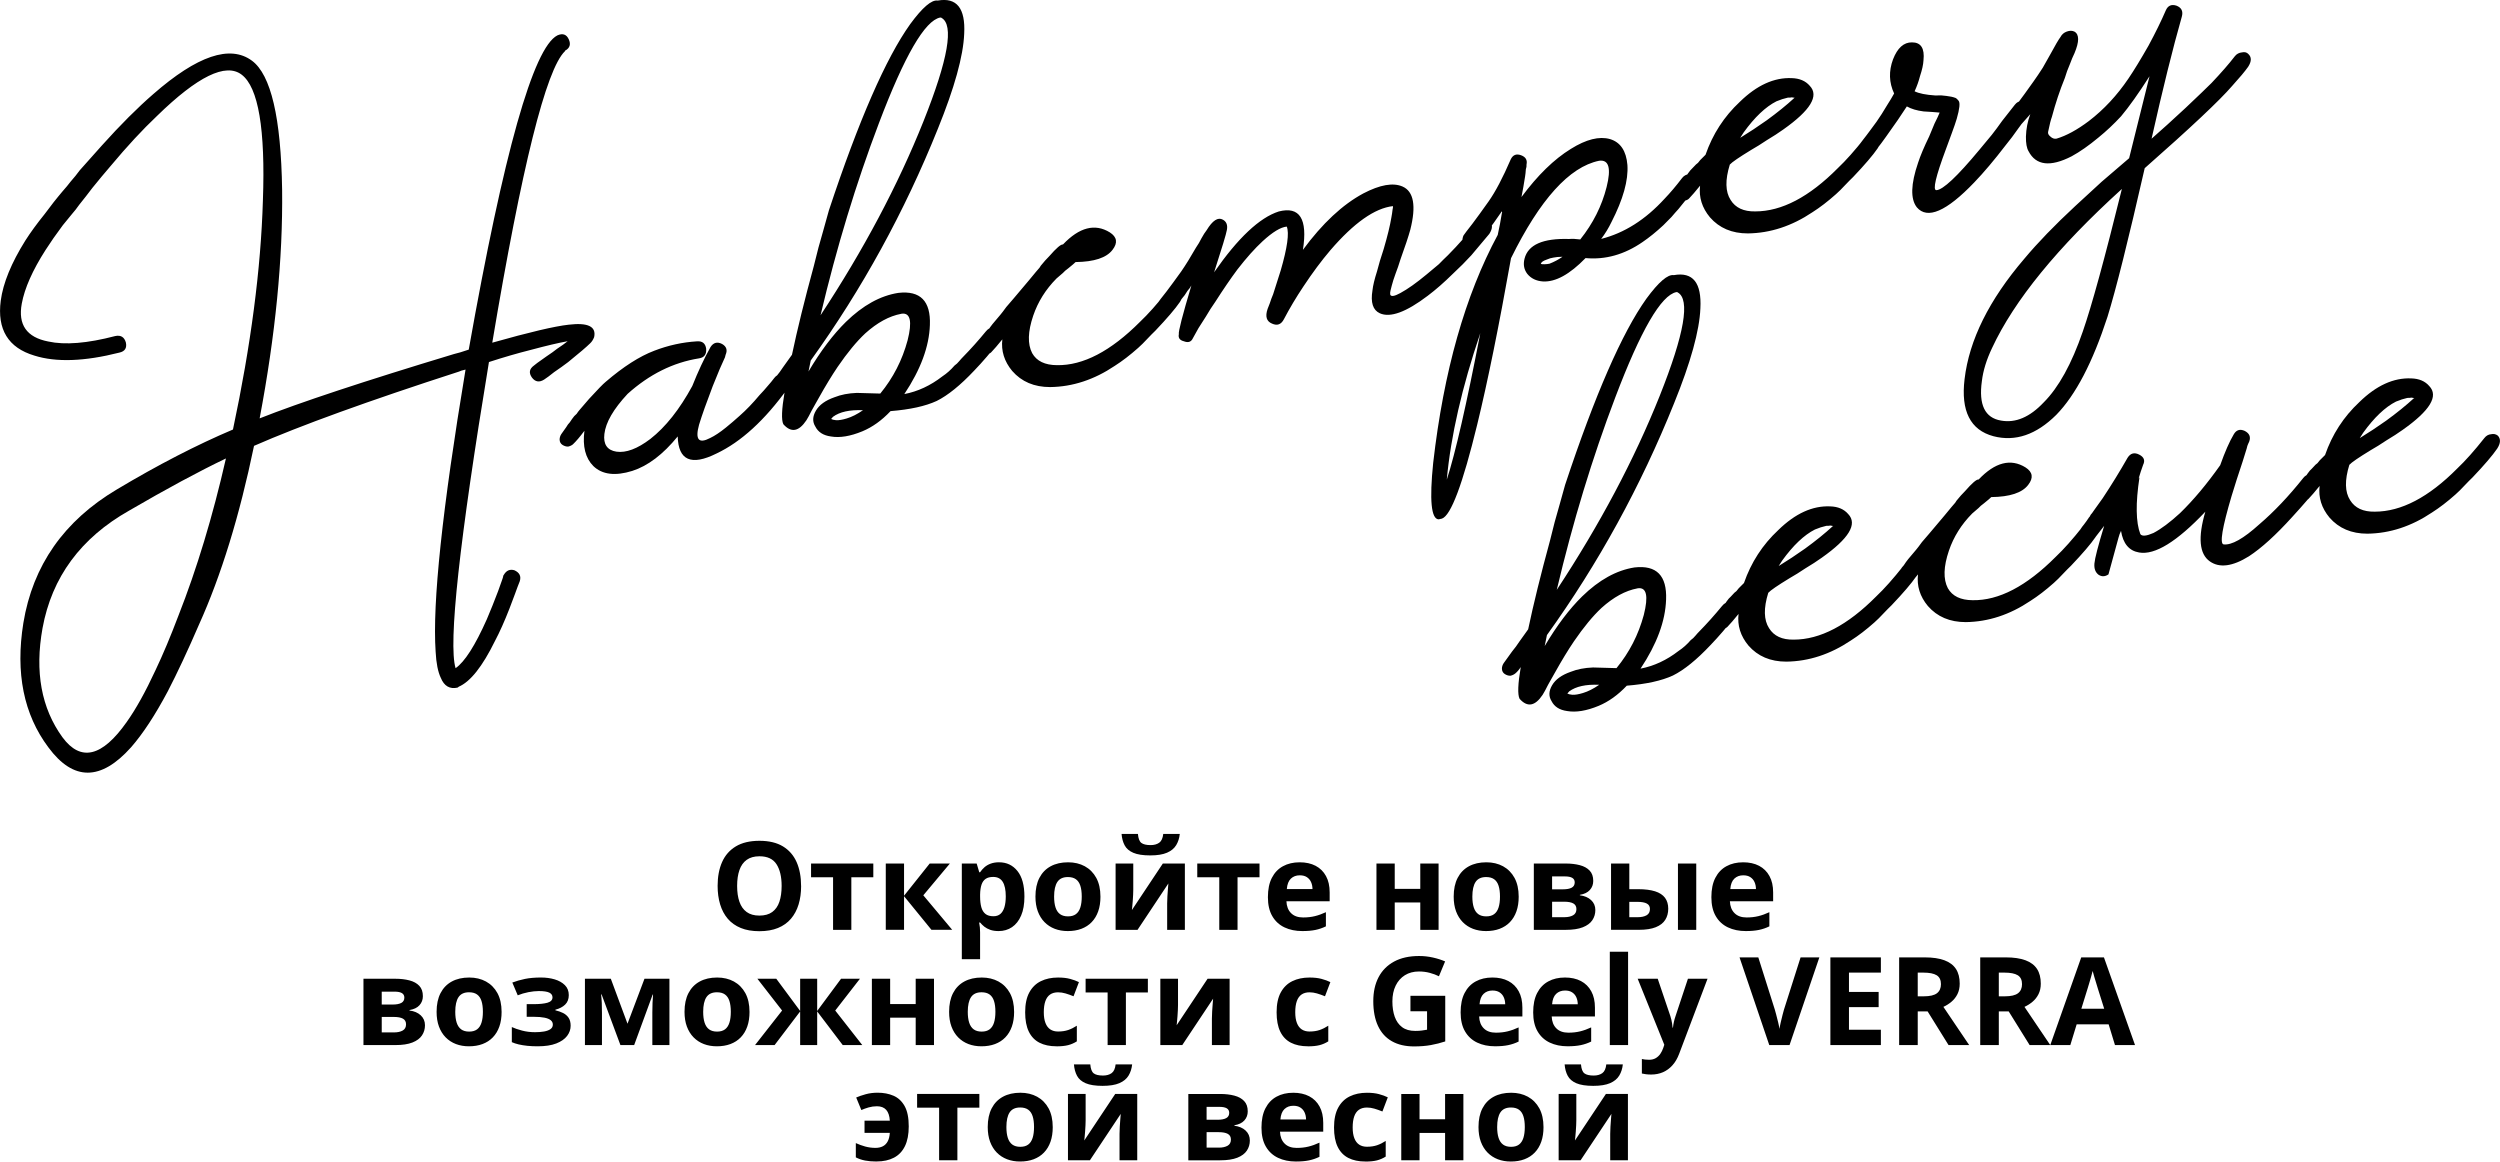 <?xml version="1.0" encoding="UTF-8"?> <svg xmlns="http://www.w3.org/2000/svg" xmlns:xlink="http://www.w3.org/1999/xlink" xml:space="preserve" width="46.661mm" height="21.679mm" version="1.1" style="shape-rendering:geometricPrecision; text-rendering:geometricPrecision; image-rendering:optimizeQuality; fill-rule:evenodd; clip-rule:evenodd" viewBox="0 0 1901.49 883.46"> <defs> <style type="text/css"> .fil0 {fill:black;fill-rule:nonzero} </style> </defs> <g id="Слой_x0020_1">  <g id="_1755369007088"> <g> <path class="fil0" d="M383.16 437.29c1.92,-3.37 4.61,-4.56 8.08,-3.55 3.94,1.79 5.29,4.59 4.06,8.41l-1.7 4.36 -1.94 5.3c-1.67,4.5 -3.06,8.21 -4.19,11.11 -3.78,9.69 -7.44,17.88 -10.99,24.57 -9.58,19.54 -18.83,31.17 -27.76,34.91 0.28,-0.06 0.03,0.14 -0.75,0.61 -5.91,1.3 -10.15,-1.17 -12.7,-7.4 -2.18,-4.54 -3.5,-11.19 -3.95,-19.95 -2.52,-36.95 5.06,-108.47 22.76,-214.56 -2.53,0.56 -4.2,1.07 -4.98,1.54 -68.65,22.21 -120.63,41.03 -155.91,56.48 -11.02,53.23 -24.97,98.54 -41.84,135.92 -8.61,19.91 -16.54,36.87 -23.8,50.87 -9.61,18.06 -18.9,32.22 -27.86,42.46 -22.98,25.73 -43.94,25.77 -62.89,0.11 -18.81,-25.09 -25.17,-56.63 -19.06,-94.6 7.19,-43.82 30.89,-77.69 71.11,-101.6 31.32,-18.71 60.76,-33.9 88.32,-45.58 13.64,-64.14 21.23,-122.22 22.77,-174.25 1.95,-54.19 -3.45,-86.07 -16.19,-95.68 -12.06,-9.16 -33.53,1.33 -64.4,31.46 -11,10.4 -22.69,23.01 -35.08,37.85 -4.71,5.47 -9.38,11.08 -14.02,16.83 -3.2,4.25 -6.54,8.53 -10.02,12.84l-2.73 3.7 -3.15 3.79c-2.32,2.88 -4.53,5.58 -6.63,8.11 -5.02,6.72 -9.4,13 -13.13,18.84 -9.89,15.46 -15.91,29.05 -18.06,40.75 -2.97,16.01 3.72,25.61 20.08,28.8 12.73,2.81 29.7,1.43 50.93,-4.12 4.23,-0.93 6.94,0.68 8.16,4.85 0.93,4.22 -0.72,6.8 -4.94,7.73 -26.57,6.74 -48.12,7.49 -64.63,2.27 -19.92,-5.95 -28.45,-19.88 -25.59,-41.77 1.78,-13.39 8.02,-28.64 18.73,-45.77 3.95,-6.19 8.83,-12.87 14.63,-20.06 2.04,-2.81 4.33,-5.82 6.87,-9.04l3.48 -4.32 3.15 -3.79c2.6,-2.93 4.7,-5.46 6.3,-7.59 2.6,-2.94 4.92,-5.81 6.96,-8.62 5.93,-6.62 11.49,-12.87 16.7,-18.74 14.23,-15.84 27.31,-28.9 39.21,-39.21 33.44,-29.22 58.45,-37.68 75.04,-25.38 14.46,10.69 22.11,43.42 22.95,98.17 0.62,52.43 -5.08,110.39 -17.1,173.88 30.15,-11.96 79.43,-28.27 147.83,-48.94 2.53,-0.56 6.28,-1.67 11.22,-3.36 26.64,-149.99 49.12,-229.67 67.43,-239.02 4.04,-1.78 6.92,-0.79 8.63,2.97 1.71,3.76 0.86,6.6 -2.55,8.53 -0.28,0.06 -0.39,0.23 -0.33,0.52 -14.39,13.8 -32.82,87.71 -55.29,221.73 28.08,-7.95 47.45,-12.52 58.12,-13.69 14.67,-1.75 21.13,1.4 19.36,9.47 -0.76,1.94 -1.74,3.48 -2.97,4.64 -2.67,2.66 -8.26,7.43 -16.78,14.33 -3.29,2.5 -6.86,5.06 -10.72,7.67 -3,2.44 -5.54,4.32 -7.61,5.66 -3.63,2.28 -6.7,1.77 -9.2,-1.52 -2.56,-3.57 -2.05,-6.63 1.52,-9.19 0.22,-0.34 3.4,-2.67 9.54,-6.97 3.35,-2.22 6.03,-4.13 8.04,-5.76 3.35,-2.21 6.03,-4.13 8.04,-5.76 -6.83,1.21 -16.23,3.43 -28.22,6.65 -9.8,2.46 -20.35,5.52 -31.65,9.19 -22.54,136.4 -31,214.01 -25.38,232.86 6.92,-4.77 14.83,-17.14 23.73,-37.12 2.92,-6.85 5.79,-13.98 8.58,-21.39 0.91,-2.56 1.83,-5.13 2.74,-7.69 0.75,-1.94 1.18,-3.37 1.28,-4.27l0.33 -0.52zm-247.47 31.01c14.02,-35.58 26.07,-75.44 36.14,-119.6 -20.58,9.85 -45.13,23.08 -73.67,39.7 -36.77,20.8 -58.71,50.58 -65.83,89.37 -5.98,33.21 -0.91,60.89 15.18,83.04 13.89,18.8 30.16,14.92 48.83,-11.63 6.99,-9.81 14.29,-22.94 21.9,-39.38 5.66,-11.87 11.47,-25.71 17.45,-41.5zm463.5 -182.68c2.59,2.38 2.57,5.64 -0.07,9.76 -17.41,24.21 -35.48,40.74 -54.21,49.59 -19.17,9.54 -28.98,5.2 -29.45,-13.01 -11.16,13.68 -22.68,22.42 -34.54,26.21 -12.99,4.05 -22.87,2.82 -29.61,-3.66 -6.06,-6.05 -8.32,-15 -6.8,-26.86 -3.42,4.59 -6.35,8.04 -8.79,10.35 -1,0.81 -2.21,1.37 -3.62,1.68 -1.47,0.03 -2.89,-0.4 -4.27,-1.28 -1.37,-0.88 -2.11,-2.19 -2.2,-3.94 -0.02,-1.47 0.4,-2.9 1.28,-4.27 0.66,-1.03 1.9,-2.78 3.72,-5.25l1.32 -2.06 1.41 -1.64c1.1,-1.72 2.23,-3.29 3.39,-4.73 0.5,-0.41 1.11,-0.98 1.83,-1.74 0.66,-1.03 1.46,-2.09 2.4,-3.18 2.61,-2.94 4.96,-5.67 7.06,-8.2 6.43,-7.02 10.64,-11.35 12.65,-12.98 13.42,-11.52 25.71,-19.39 36.88,-23.63 10.62,-4.1 21.46,-6.49 32.54,-7.16 4.07,-0.31 6.39,1.54 6.98,5.55 0.37,4.35 -1.45,6.82 -5.45,7.4 -19.69,3.15 -37.79,12.16 -54.31,27.02 -10.75,11.53 -16.63,21.68 -17.65,30.47 -0.93,7.88 2.13,12.38 9.17,13.48 7.32,1.05 15.92,-2.18 25.78,-9.67 11.59,-9.05 22.23,-22.47 31.9,-40.25 4.37,-11 8.99,-20.88 13.86,-29.63 2.2,-3.44 5.13,-4.23 8.78,-2.38 3.38,1.92 4.28,4.67 2.71,8.26l-0.24 0.94 -0.24 0.94c-2.23,4.63 -5.34,11.96 -9.33,21.99 -4.69,12.25 -8.15,22.02 -10.38,29.31 -3.12,11.32 -0.31,14.69 8.43,10.11 3.47,-1.65 7.47,-4.3 11.98,-7.95 3.51,-2.84 6.99,-5.83 10.44,-8.94 4.95,-4.34 10,-9.58 15.14,-15.74 2.16,-2.25 4.3,-4.63 6.4,-7.16 1.66,-1.85 3.29,-3.83 4.89,-5.95 1.38,-1.78 3.08,-2.74 5.12,-2.9 1.97,-0.43 3.68,-0.07 5.11,1.09zm150.75 -33.64c1.38,-1.78 3.08,-2.75 5.12,-2.9 1.98,-0.43 3.54,-0.04 4.69,1.18 2.6,2.38 2.58,5.64 -0.07,9.76 -5.96,7.81 -12.18,15.09 -18.67,21.83 -10.53,11.18 -20.06,18.89 -28.58,23.13 -8.58,3.96 -20.27,6.53 -35.07,7.72 -6.71,7.09 -13.85,12.2 -21.43,15.35 -9.2,3.8 -17.18,5.11 -23.94,3.94 -5.79,-0.79 -9.74,-3.32 -11.86,-7.58 -2.28,-3.63 -2.13,-7.65 0.44,-12.06 2.57,-4.41 7.29,-7.81 14.14,-10.2 4.89,-1.96 10.55,-3.06 16.99,-3.3l8.92 0.25 8.92 0.25c9.79,-11.9 16.71,-25.39 20.77,-40.46 3.63,-14.38 2.14,-21.15 -4.47,-20.28l-0.42 0.09c-9.08,1.7 -18.17,6.66 -27.3,14.87 -6.61,6.19 -13.6,14.66 -20.98,25.44 -4.45,6.59 -9.23,14.44 -14.31,23.53l-2.87 5.07 -2.54 4.54c-1.64,3.32 -3,5.83 -4.1,7.55 -5.77,8.65 -11.61,9.65 -17.51,2.97 -1.59,-3.2 -1.29,-11.24 0.89,-24.12 -1.32,2.07 -2.73,3.7 -4.23,4.92 -1.01,0.81 -2.21,1.37 -3.62,1.68 -1.47,0.03 -2.89,-0.4 -4.26,-1.28 -1.38,-0.88 -2.11,-2.19 -2.2,-3.94 -0.03,-1.47 0.4,-2.9 1.28,-4.27 0.66,-1.03 2.81,-4.01 6.45,-8.95 2.1,-2.53 3.92,-5 5.46,-7.4 2.26,-3.16 4.52,-6.31 6.78,-9.47 4.04,-19.21 9.58,-41.69 16.61,-67.46 2.3,-9.66 4.73,-18.76 7.28,-27.29 1.95,-7.23 3.36,-12.26 4.21,-15.11 22.72,-68.5 43.34,-115.72 61.85,-141.65 9.32,-12.69 16.28,-18.64 20.87,-17.89 14.49,-2.6 21.22,5.82 20.18,25.24 -0.69,16.99 -7.36,41.04 -19.99,72.18 -25.37,63.18 -57.61,121.96 -96.74,176.36l-1.7 8.35c9.26,-15.63 18.75,-28.2 28.46,-37.73 12.89,-12.58 26.18,-19.94 39.89,-22.07 16.71,-1.91 24.7,6.23 23.98,24.41 -0.53,16.36 -7.01,33.88 -19.44,52.56 10.2,-1.95 19.85,-6.43 28.93,-13.46 3.35,-2.22 6.44,-4.96 9.26,-8.24 1.28,-0.87 2.5,-2.03 3.66,-3.46l1.41 -1.64 1.08 -1.13c6.27,-6.4 12.19,-13.02 17.78,-19.86zm-34.83 -238.65c-11.61,2.26 -27.14,29.01 -46.57,80.25 -17.39,45.77 -32.21,94.51 -44.45,146.23 32.76,-49.74 58.86,-98.91 78.28,-147.49 18.84,-47.27 23.39,-73.52 13.67,-78.76 0.28,-0.07 -0.03,-0.14 -0.94,-0.24zm-71.08 304.94c3.88,-1.15 8,-3.24 12.36,-6.26 -10.14,-0.43 -17.74,1.25 -22.82,5.02l-1.41 1.64 1.45 0.56c0.63,0.16 1.39,0.29 2.3,0.38 2.1,0.13 4.8,-0.32 8.12,-1.34zm253.89 -98.43c2.31,2.45 2.15,5.73 -0.49,9.86 -3.57,5.22 -9.8,12.49 -18.67,21.83l-2.91 2.86 -3.24 3.37c-2.38,2.59 -4.69,4.87 -6.91,6.84 -6.17,5.49 -12.11,10.05 -17.81,13.67 -15.7,10.55 -32.08,15.93 -49.17,16.14 -12.11,0.01 -21.72,-4.08 -28.84,-12.25 -6.02,-7.24 -8.53,-15.26 -7.51,-24.04 -3.48,4.31 -6.31,7.59 -8.47,9.84 -0.72,0.75 -1.92,1.31 -3.61,1.68 -1.47,0.03 -2.9,-0.4 -4.27,-1.28 -1.09,-0.94 -1.68,-2.29 -1.77,-4.03 -0.09,-1.76 0.19,-3.15 0.85,-4.18 0.66,-1.03 1.89,-2.78 3.72,-5.25l1.31 -2.06 1.41 -1.64c1.1,-1.72 2.23,-3.29 3.39,-4.73 0.72,-0.75 2.71,-3.11 5.97,-7.08 0.94,-1.09 2.43,-3.04 4.47,-5.86l5.64 -6.56c9.85,-11.62 15.46,-18.31 16.84,-20.09 0.22,-0.35 0.69,-0.89 1.41,-1.64l1.41 -1.64 0.99 -1.55c2.32,-2.87 4.45,-5.26 6.39,-7.17 5.42,-6.21 8.9,-9.19 10.44,-8.94 12.47,-13.09 24.35,-16.15 35.64,-9.18 5.5,3.52 6.18,7.95 2.04,13.28 -4.58,6.03 -13.94,9.12 -28.08,9.29 -0.72,0.75 -2.58,2.34 -5.59,4.77 -1.79,1.28 -3.15,2.47 -4.09,3.56 -1.72,1.56 -3.34,2.95 -4.84,4.16 -8.22,8.31 -14.11,17.73 -17.7,28.26 -4.12,12.13 -4.39,21.64 -0.81,28.53 3.4,6.04 9.68,9.09 18.85,9.14 19.86,0.35 40.92,-10.63 63.18,-32.96 6.11,-5.77 12.98,-13.49 20.6,-23.14 1.38,-1.78 3.09,-2.75 5.12,-2.9 1.97,-0.44 3.68,-0.07 5.11,1.08zm234.93 -51.73c2.6,2.38 2.58,5.64 -0.06,9.76l-13.69 16.3c-4.04,4.44 -8.77,9.17 -14.16,14.19 -6.55,6.46 -12.87,11.99 -18.95,16.57 -16.44,12.49 -28.61,16.94 -36.49,13.35 -5.25,-2.39 -7.12,-8.18 -5.6,-17.38 0.38,-3.63 1.54,-8.46 3.46,-14.5l2.22 -8.02 2.88 -9.05c2.87,-9.78 4.8,-17.74 5.82,-23.88 0.41,-2.16 0.71,-4.14 0.9,-5.96 0.31,-1.25 0.41,-2.16 0.29,-2.72 -13.83,1.57 -29.68,12.74 -47.56,33.51 -6.81,8 -13.64,17.18 -20.51,27.56 -5.55,8.31 -10.51,16.64 -14.88,24.98 -2.07,4 -5.07,5.11 -9.01,3.32 -4.23,-1.73 -5.34,-5.47 -3.36,-11.22l0.57 -1.46 1.13 -2.91c0.69,-2.22 1.53,-4.47 2.5,-6.75 2.07,-6.65 4,-12.69 5.76,-18.11 5.04,-17.35 6.58,-28.47 4.61,-33.35 -4.63,0.42 -10.75,4.14 -18.37,11.13 -5.89,5.43 -12.29,12.6 -19.19,21.5 -5.24,7.06 -10.82,15.23 -16.75,24.51 -2.48,3.5 -4.89,7.28 -7.25,11.34 -1.76,2.75 -3.62,5.67 -5.6,8.77l-4.76 8.58c-1.32,2.07 -3.43,2.53 -6.34,1.4 -3.13,-0.79 -4.41,-2.58 -3.84,-5.36 -0.44,-1.97 2.75,-14.34 9.55,-37.1l-1.32 2.07 -1.74 2.15c-1.1,1.72 -1.76,2.75 -1.98,3.09 -5.09,6.44 -8.81,10.95 -11.2,13.55 -2.45,2.31 -5.21,2.47 -8.31,0.5 -1.1,-0.94 -1.69,-2.29 -1.78,-4.04 -0.02,-1.47 0.26,-2.86 0.86,-4.18 0.66,-1.03 2.84,-3.88 6.54,-8.53 1.83,-2.47 3.53,-4.76 5.13,-6.89 2.04,-2.81 4.08,-5.62 6.12,-8.44 3.36,-4.87 7.06,-10.86 11.11,-17.95l2.31 -3.61 1.88 -3.51c1.48,-2.69 2.8,-4.75 3.95,-6.19 4.56,-7.5 8.69,-10.18 12.41,-8.04 2.69,1.47 3.7,4.06 3.03,7.75 -0.51,3.06 -3.75,13.82 -9.73,32.27 18.16,-26.15 34.56,-41.57 49.18,-46.27 15.93,-4.1 22.06,5.63 18.38,29.18 14.78,-20.09 30.09,-34.39 45.93,-42.9 12.71,-6.64 22.67,-8.39 29.86,-5.24 8.5,3.74 10.46,14.68 5.89,32.81 -1.48,5.35 -3.97,12.83 -7.45,22.47l-1.85 5.72 -1.93 5.3c-1.29,3.53 -2.25,6.55 -2.88,9.05l-0.95 3.76c-0.32,1.25 -0.38,2.29 -0.2,3.14 0.66,1.63 3.22,1.21 7.7,-1.25 5.55,-3 12.19,-7.71 19.93,-14.14 3.01,-2.44 6.12,-5.04 9.36,-7.82 2.16,-2.25 4.47,-4.52 6.91,-6.83 8.21,-8.31 15.3,-16.37 21.26,-24.18 1.38,-1.78 3.23,-2.78 5.55,-2.99 1.97,-0.43 3.53,-0.04 4.69,1.18zm156.77 -34.52c2.59,2.38 2.57,5.64 -0.07,9.76l-2.83 3.28 -3.15 3.79c-2.54,3.22 -4.87,6.1 -6.96,8.62l-2.49 2.76 -2.82 3.28 -6.16 6.23c-5.39,5.02 -10.66,9.28 -15.79,12.78 -13.85,9.55 -28.31,13.61 -43.39,12.21 -12.04,12.39 -22.84,18.32 -32.41,17.77 -5.1,-0.35 -9.07,-2.29 -11.91,-5.79 -2.49,-3.29 -3.19,-7.12 -2.09,-11.5 2.68,-10.64 13.98,-15.63 33.91,-15 2.31,-0.21 5.15,-0.1 8.49,0.35 9.72,-12.18 16.4,-25.47 20.03,-39.85 3.63,-14.39 1.71,-21.06 -5.73,-20 -22.6,4.68 -44.92,29.38 -66.97,74.11 -9.24,51.95 -17.81,94.15 -25.73,126.61 -11.01,45.25 -19.94,69.07 -26.8,71.46l-2.53 0.56c-5.66,-0.23 -7.04,-14.54 -4.14,-42.95 7.99,-69.69 24.36,-127.49 49.1,-173.4l1.71 -8.35 1.37 -7.84 0.24 -0.93 -0.19 -0.85c-4.45,6.59 -8.53,12.22 -12.23,16.87 -2.54,3.22 -5.11,6.3 -7.71,9.23 -1,0.81 -2.21,1.37 -3.61,1.68 -1.75,0.09 -3.32,-0.3 -4.69,-1.18 -1.1,-0.94 -1.69,-2.29 -1.78,-4.03 -0.02,-1.47 0.26,-2.86 0.86,-4.18 0.66,-1.03 2.95,-4.05 6.87,-9.05 1.82,-2.47 3.64,-4.93 5.46,-7.4 2.26,-3.15 4.52,-6.31 6.78,-9.47 5.18,-7.34 10.8,-18.03 16.86,-32.07 1.63,-3.31 4.22,-4.32 7.75,-3.04 3.54,1.29 4.94,3.64 4.21,7.05l-0.05 1.78 -0.47 1.88c-0.13,2.09 -0.32,3.91 -0.58,5.44 -0.85,5.51 -1.77,10.73 -2.75,15.66 12.3,-16.59 24.82,-28.79 37.56,-36.62 11.69,-7.3 21.62,-9.78 29.82,-7.45 7.91,2.39 12.31,8.96 13.2,19.69 0.79,11.64 -3.26,26.12 -12.14,43.43 -2.23,4.63 -4.84,8.89 -7.82,12.8 17.62,-4.47 33.69,-14.65 48.21,-30.55 4.33,-4.5 8.78,-9.76 13.36,-15.79 1.38,-1.78 3.23,-2.78 5.55,-2.99 1.97,-0.43 3.53,-0.04 4.69,1.18zm-189.2 231.27c6.52,-20.04 15.02,-57.21 25.51,-111.5 -13.97,41.18 -22.47,78.34 -25.51,111.5zm78.13 -164.29c3.54,-1.37 6.84,-3.13 9.91,-5.28 -2.94,0.05 -5.26,0.26 -6.95,0.64l-2.53 0.56 -2.86 1.08c-2.47,0.84 -3.87,1.88 -4.18,3.13 0.34,0.22 1.25,0.32 2.72,0.29 1.47,-0.03 2.77,-0.17 3.9,-0.42zm250.08 -97.59c2.31,2.45 2.15,5.73 -0.49,9.85 -3.57,5.22 -9.8,12.5 -18.67,21.83l-2.91 2.86 -3.25 3.37c-2.38,2.59 -4.69,4.87 -6.91,6.84 -6.17,5.49 -12.11,10.05 -17.81,13.67 -15.69,10.54 -32.08,15.92 -49.16,16.14 -12.11,0.01 -21.72,-4.08 -28.84,-12.25 -6.02,-7.24 -8.53,-15.26 -7.51,-24.04 -3.48,4.31 -6.31,7.59 -8.47,9.84 -0.72,0.75 -1.92,1.31 -3.61,1.68 -1.47,0.03 -2.89,-0.4 -4.27,-1.28 -1.09,-0.94 -1.68,-2.29 -1.77,-4.04 -0.09,-1.75 0.19,-3.15 0.86,-4.18 0.66,-1.03 1.89,-2.78 3.72,-5.25l1.32 -2.06 1.41 -1.64c1.1,-1.72 2.23,-3.3 3.39,-4.73 0.5,-0.41 1.94,-1.91 4.33,-4.5l1.5 -1.22 1.74 -2.16 4 -3.98c5.42,-15.66 14.12,-29.1 26.13,-40.31 12.88,-12.58 26.04,-18.58 39.46,-17.99 5.94,0.17 10.51,2.12 13.69,5.84 7.27,7.56 0.56,18.64 -20.15,33.24 -3.57,2.56 -7.71,5.24 -12.41,8.05l-6.2 4.02 -5.88 3.51c-9.11,5.55 -14.5,9.25 -16.17,11.09 -3.62,11.73 -3.41,20.69 0.61,26.9 3.68,5.98 9.93,8.89 18.75,8.72 20.08,0.01 41,-10.95 62.76,-32.87 6.12,-5.77 12.98,-13.49 20.6,-23.14 1.38,-1.78 3.08,-2.75 5.12,-2.9 1.97,-0.43 3.67,-0.07 5.11,1.09zm-63.44 -28.56l-2.3 -0.38c-0.84,0.19 -1.86,0.26 -3.05,0.22 -2.82,0.62 -5.71,1.56 -8.68,2.8 -8.24,4.18 -16.54,12.06 -24.92,23.65l-2.64 4.12c6.76,-4.15 13.47,-8.58 20.11,-13.28 8.15,-5.93 15.17,-11.61 21.06,-17.04l0.42 -0.09zm177.52 3.44c2.66,2.67 2.49,5.95 -0.49,9.86l-1.31 2.06 -1.74 2.16c-1.32,2.06 -2.67,3.99 -4.05,5.76 -3.14,4.53 -6.34,8.78 -9.6,12.75 -8.72,11.37 -16.68,20.8 -23.9,28.3 -21.13,22.08 -35.69,28.38 -43.68,18.92 -4.93,-6.3 -4.61,-17.59 0.96,-33.88 1.76,-5.41 4.58,-12.08 8.44,-20.02l4.05 -9.75c1.85,-3.66 3.15,-6.45 3.91,-8.39l-5.87 -0.48 -6.28 -0.39c-5.16,-0.64 -9.43,-1.91 -12.8,-3.82 -3.96,6.19 -9.21,13.84 -15.77,22.96 -5.18,7.35 -9.82,13.09 -13.92,17.25 -1,0.81 -2.21,1.37 -3.61,1.68 -1.47,0.03 -2.9,-0.4 -4.27,-1.28 -1.37,-0.88 -2.11,-2.19 -2.2,-3.94 -0.03,-1.47 0.4,-2.9 1.28,-4.27 0.88,-1.37 2.7,-3.85 5.46,-7.4l2.07 -2.67 2.4 -3.19c1.82,-2.47 3.64,-4.93 5.46,-7.41 2.7,-3.84 5.33,-7.97 7.91,-12.37 2.2,-3.44 4.04,-6.5 5.51,-9.19 -3.89,-8.3 -4.17,-16.95 -0.84,-25.95 3.39,-8.72 8.2,-13.03 14.43,-12.93 6.79,-0.02 9.71,4.51 8.75,13.58 -0.16,3.28 -1.05,7.32 -2.65,12.1 -0.95,3.75 -2.31,7.6 -4.11,11.54 3.31,1.63 8.57,2.69 15.76,3.17l4.41 -0.08 4.08 0.43c2.72,0.29 5.05,0.81 6.99,1.56l0.51 0.33 1.13 1.08 0.61 0.75c1.21,1.51 0.74,6.04 -1.43,13.61 -0.85,2.84 -2.11,6.52 -3.78,11.02l-4.43 12.05c-7.8,20.91 -10.23,31.34 -7.29,31.28 4.98,-0.21 15.87,-10.43 32.68,-30.67 3.04,-3.63 6.19,-7.42 9.45,-11.39 2.54,-3.22 5.16,-6.75 7.86,-10.59l9.69 -12.32c1.38,-1.78 3.09,-2.75 5.12,-2.9 1.97,-0.44 3.68,-0.07 5.11,1.08zm167.33 -36.84c2.59,2.38 2.57,5.64 -0.07,9.76 -2.48,3.5 -6.57,8.39 -12.27,14.67 -9.41,10.93 -31.55,31.75 -66.43,62.47 -12.47,54.73 -21.9,92.39 -28.29,113 -11.27,34.67 -24.25,59.54 -38.95,74.59 -15.27,15.18 -31.2,20.6 -47.8,16.28 -17.58,-4.7 -24.9,-19.18 -21.97,-43.45 3.5,-29.72 18.64,-60.22 45.42,-91.52 10.29,-12.31 23.16,-25.62 38.61,-39.96l20.26 -18.64 20.87 -17.89 15.51 -62.33c-8.35,13.06 -15.56,23.21 -21.65,30.46 -5.49,5.93 -11.24,11.33 -17.25,16.2 -7.24,6.03 -14.02,10.77 -20.35,14.23 -16.19,8.29 -27.11,7 -32.75,-3.86 -1.41,-2.35 -2.07,-6.04 -2,-11.08 0.17,-5.94 1.27,-11.65 3.32,-17.12l-7.81 8.81c-0.73,0.75 -1.93,1.31 -3.62,1.68 -1.47,0.03 -2.89,-0.4 -4.27,-1.28 -1.1,-0.94 -1.68,-2.29 -1.78,-4.04 -0.03,-1.47 0.26,-2.86 0.86,-4.18 0.66,-1.03 2.95,-4.04 6.87,-9.04 1.82,-2.47 3.64,-4.93 5.46,-7.4 2.26,-3.16 4.52,-6.31 6.78,-9.47 2.25,-3.16 4.6,-6.63 7.01,-10.41 1.48,-2.69 3.28,-5.89 5.42,-9.61 3.99,-7.38 6.68,-11.96 8.05,-13.74 1.04,-2 2.65,-3.39 4.84,-4.16 2.19,-0.78 4.12,-0.76 5.77,0.06 3.72,2.13 3.74,7.59 0.06,16.37l-1.79 3.94 -1.7 4.36c-1.57,3.59 -2.86,7.13 -3.87,10.6 -3.83,9.41 -7.12,19.29 -9.87,29.64 -0.37,0.97 -0.8,2.39 -1.28,4.27 -0.63,2.5 -1.15,4.83 -1.56,6.98 -0.31,1.26 0.24,2.46 1.68,3.62 1.5,1.44 3.09,1.98 4.78,1.61 7.48,-2.24 15.65,-6.7 24.52,-13.37 11.38,-8.71 21.41,-19.48 30.1,-32.32 4.24,-6.25 9.34,-14.61 15.3,-25.08 5.24,-9.72 9.63,-18.66 13.14,-26.81 1.58,-3.59 4.27,-4.78 8.08,-3.55 3.88,1.51 5.23,4.31 4.07,8.41 -6.83,23.95 -14.5,54.88 -22.99,92.78 7.68,-6.71 16.3,-14.52 25.86,-23.42 9.78,-9.24 16.36,-15.56 19.75,-18.96 7.42,-7.84 13.33,-14.6 17.68,-20.29 1.38,-1.78 3.23,-2.78 5.55,-2.99 1.97,-0.43 3.54,-0.04 4.69,1.18zm-155.62 265.08c11.37,-11.36 21.3,-29.35 29.76,-53.95 6.7,-19.2 16.61,-55.34 29.73,-108.44 -48.99,44.46 -81.9,84.78 -98.74,120.98 -4.24,8.9 -6.82,17.3 -7.75,25.18 -2.53,17.98 2.33,27.99 14.58,30.02 11.07,1.99 21.87,-2.6 32.41,-13.79z"></path> <path class="fil0" d="M1309.91 460.82c1.38,-1.78 3.09,-2.75 5.12,-2.9 1.97,-0.43 3.54,-0.04 4.69,1.18 2.6,2.38 2.57,5.64 -0.07,9.76 -5.96,7.81 -12.18,15.09 -18.67,21.83 -10.53,11.18 -20.06,18.89 -28.58,23.13 -8.58,3.96 -20.27,6.53 -35.07,7.72 -6.71,7.09 -13.85,12.2 -21.43,15.35 -9.2,3.8 -17.18,5.11 -23.94,3.94 -5.79,-0.79 -9.74,-3.32 -11.86,-7.58 -2.28,-3.63 -2.13,-7.65 0.44,-12.06 2.57,-4.41 7.29,-7.81 14.14,-10.2 4.88,-1.96 10.55,-3.06 16.99,-3.3l8.92 0.25 8.92 0.25c9.78,-11.9 16.71,-25.39 20.77,-40.46 3.62,-14.39 2.14,-21.15 -4.47,-20.28l-0.42 0.09c-9.08,1.7 -18.17,6.66 -27.29,14.87 -6.61,6.19 -13.6,14.66 -20.98,25.44 -4.46,6.59 -9.23,14.44 -14.31,23.53l-2.87 5.06 -2.54 4.54c-1.64,3.32 -3,5.83 -4.1,7.55 -5.77,8.65 -11.61,9.65 -17.51,2.97 -1.59,-3.2 -1.3,-11.24 0.89,-24.12 -1.32,2.07 -2.73,3.7 -4.23,4.92 -1.01,0.81 -2.21,1.37 -3.62,1.68 -1.47,0.03 -2.89,-0.4 -4.27,-1.28 -1.38,-0.88 -2.11,-2.19 -2.2,-3.94 -0.03,-1.47 0.4,-2.9 1.28,-4.27 0.66,-1.03 2.81,-4.01 6.44,-8.95 2.1,-2.53 3.92,-5 5.46,-7.4 2.26,-3.16 4.52,-6.31 6.77,-9.47 4.04,-19.21 9.58,-41.69 16.61,-67.45 2.3,-9.66 4.73,-18.77 7.28,-27.3 1.95,-7.23 3.35,-12.26 4.21,-15.11 22.72,-68.5 43.34,-115.72 61.85,-141.65 9.32,-12.69 16.27,-18.65 20.87,-17.89 14.49,-2.6 21.21,5.82 20.18,25.24 -0.69,16.99 -7.35,41.04 -19.99,72.18 -25.37,63.18 -57.61,121.96 -96.73,176.36l-1.7 8.35c9.26,-15.63 18.75,-28.2 28.46,-37.73 12.89,-12.58 26.18,-19.94 39.89,-22.07 16.71,-1.91 24.7,6.23 23.98,24.41 -0.53,16.36 -7.01,33.88 -19.43,52.56 10.2,-1.95 19.85,-6.43 28.93,-13.46 3.35,-2.21 6.44,-4.96 9.26,-8.24 1.28,-0.87 2.5,-2.03 3.66,-3.46l1.41 -1.64 1.08 -1.13c6.27,-6.4 12.19,-13.02 17.78,-19.86zm-34.82 -238.65c-11.61,2.26 -27.14,29.01 -46.57,80.25 -17.39,45.77 -32.21,94.51 -44.45,146.23 32.76,-49.74 58.86,-98.91 78.28,-147.49 18.84,-47.27 23.39,-73.52 13.67,-78.76 0.28,-0.07 -0.03,-0.14 -0.94,-0.24zm-71.09 304.94c3.88,-1.15 8,-3.24 12.36,-6.26 -10.14,-0.42 -17.74,1.25 -22.82,5.02l-1.41 1.64 1.45 0.56c0.63,0.16 1.4,0.29 2.3,0.38 2.1,0.13 4.8,-0.32 8.12,-1.34zm253.89 -98.43c2.31,2.45 2.15,5.73 -0.49,9.86 -3.57,5.22 -9.8,12.49 -18.67,21.83l-2.91 2.86 -3.25 3.37c-2.38,2.59 -4.69,4.87 -6.91,6.84 -6.17,5.49 -12.11,10.05 -17.81,13.67 -15.69,10.55 -32.08,15.93 -49.16,16.14 -12.11,0.01 -21.72,-4.08 -28.84,-12.25 -6.02,-7.24 -8.53,-15.26 -7.51,-24.04 -3.48,4.31 -6.31,7.59 -8.47,9.84 -0.72,0.75 -1.93,1.31 -3.62,1.68 -1.47,0.03 -2.89,-0.4 -4.27,-1.28 -1.09,-0.94 -1.69,-2.29 -1.78,-4.03 -0.09,-1.76 0.19,-3.15 0.86,-4.18 0.66,-1.03 1.89,-2.78 3.72,-5.25l1.32 -2.06 1.41 -1.64c1.1,-1.72 2.23,-3.29 3.39,-4.73 0.5,-0.4 1.94,-1.9 4.33,-4.5l1.5 -1.21 1.74 -2.16 3.99 -3.98c5.42,-15.66 14.12,-29.1 26.13,-40.31 12.88,-12.58 26.03,-18.58 39.46,-17.99 5.94,0.17 10.51,2.12 13.69,5.84 7.27,7.56 0.56,18.64 -20.15,33.24 -3.57,2.56 -7.71,5.24 -12.41,8.05l-6.2 4.02 -5.88 3.5c-9.11,5.55 -14.5,9.25 -16.16,11.09 -3.63,11.72 -3.42,20.69 0.6,26.89 3.68,5.98 9.93,8.89 18.75,8.72 20.09,0.01 41,-10.95 62.76,-32.87 6.11,-5.77 12.98,-13.49 20.6,-23.14 1.38,-1.78 3.09,-2.75 5.12,-2.9 1.97,-0.44 3.68,-0.07 5.11,1.08zm-63.44 -28.56l-2.3 -0.38c-0.84,0.18 -1.86,0.26 -3.05,0.22 -2.82,0.62 -5.71,1.55 -8.68,2.8 -8.24,4.18 -16.54,12.06 -24.92,23.65l-2.64 4.12c6.76,-4.15 13.47,-8.58 20.11,-13.28 8.14,-5.93 15.16,-11.61 21.06,-17.04l0.42 -0.09zm199.92 -1.49c2.31,2.45 2.15,5.73 -0.49,9.85 -3.57,5.22 -9.8,12.5 -18.67,21.83l-2.91 2.86 -3.25 3.37c-2.38,2.59 -4.69,4.87 -6.91,6.84 -6.17,5.49 -12.11,10.05 -17.81,13.67 -15.69,10.55 -32.08,15.92 -49.16,16.14 -12.11,0.01 -21.72,-4.08 -28.84,-12.26 -6.02,-7.24 -8.52,-15.25 -7.5,-24.04 -3.48,4.31 -6.31,7.59 -8.47,9.84 -0.72,0.75 -1.92,1.31 -3.61,1.68 -1.47,0.03 -2.89,-0.4 -4.27,-1.28 -1.09,-0.94 -1.68,-2.29 -1.77,-4.03 -0.09,-1.76 0.19,-3.15 0.86,-4.18 0.66,-1.03 1.89,-2.78 3.72,-5.25l1.32 -2.06 1.41 -1.64c1.1,-1.72 2.23,-3.29 3.39,-4.73 0.72,-0.75 2.71,-3.11 5.97,-7.08 0.94,-1.09 2.43,-3.04 4.47,-5.86l5.64 -6.56c9.84,-11.62 15.46,-18.31 16.84,-20.1 0.22,-0.34 0.69,-0.89 1.41,-1.64l1.41 -1.64 0.99 -1.55c2.32,-2.87 4.45,-5.27 6.4,-7.17 5.42,-6.21 8.9,-9.2 10.44,-8.94 12.47,-13.09 24.35,-16.15 35.63,-9.18 5.5,3.52 6.18,7.95 2.04,13.28 -4.58,6.03 -13.94,9.12 -28.08,9.29 -0.72,0.75 -2.59,2.34 -5.6,4.77 -1.78,1.28 -3.15,2.47 -4.09,3.56 -1.73,1.56 -3.34,2.95 -4.84,4.17 -8.22,8.31 -14.12,17.73 -17.7,28.26 -4.12,12.13 -4.39,21.64 -0.81,28.53 3.4,6.04 9.68,9.09 18.85,9.14 19.87,0.35 40.93,-10.63 63.18,-32.96 6.12,-5.77 12.98,-13.49 20.6,-23.14 1.38,-1.78 3.09,-2.74 5.13,-2.9 1.97,-0.43 3.67,-0.07 5.11,1.09zm94.27 -44.68c3.65,-10.25 7.09,-18.1 10.33,-23.54 1.91,-3.37 4.67,-4.28 8.26,-2.71 3.66,1.85 4.84,4.54 3.55,8.08 -0.22,0.34 -0.52,1 -0.89,1.97l-0.57 1.45 -0.47 1.88c-1.01,3.47 -2.04,6.8 -3.11,9.99 -3.21,9.57 -6.01,18.31 -8.4,26.22 -7.12,24.01 -9.15,36.28 -6.08,36.78 6.07,0.73 15.13,-4.37 27.2,-15.29 11.19,-9.56 22.33,-21.31 33.44,-35.27 1.38,-1.78 3.23,-2.78 5.54,-2.99 1.97,-0.43 3.54,-0.04 4.69,1.18 2.59,2.38 2.57,5.64 -0.07,9.76 -3.63,4.93 -9.86,12.22 -18.67,21.83 -12.35,13.65 -23.31,23.59 -32.86,29.83 -12.47,7.76 -22.38,9.06 -29.72,3.88 -8.03,-5.62 -9.18,-18.21 -3.44,-37.78 -21.57,22.77 -38.35,33.1 -50.32,31.02 -7.67,-1.27 -12.27,-6.75 -13.81,-16.45 -0.82,1.65 -1.46,3.42 -1.94,5.3l-7.61 27.81c-2.57,1.75 -5.05,1.85 -7.46,0.32 -2.47,-1.82 -3.54,-4.69 -3.22,-8.6 0.32,-3.91 2.8,-13.46 7.42,-28.66 -2.98,3.91 -5.74,7.47 -8.28,10.68 -0.94,1.09 -2.03,2.22 -3.25,3.37l-2.49 2.76c-0.72,0.75 -1.93,1.31 -3.62,1.68 -1.47,0.03 -2.89,-0.4 -4.27,-1.28 -1.09,-0.94 -1.69,-2.29 -1.78,-4.04 -0.03,-1.47 0.26,-2.86 0.85,-4.18 0.66,-1.03 2.15,-2.98 4.47,-5.86 1.09,-1.72 2.11,-3.13 3.06,-4.22 1.38,-1.78 2.62,-3.53 3.72,-5.25 0.5,-0.41 0.94,-1.09 1.32,-2.06 0.72,-0.75 1.52,-1.81 2.4,-3.19 2.04,-2.81 4.3,-5.97 6.78,-9.47 6.65,-10.03 12.96,-20.28 18.92,-30.75 2.2,-3.44 5.12,-4.23 8.78,-2.38 3.66,1.85 4.67,4.43 3.03,7.75 -1.29,3.53 -2.44,7.03 -3.44,10.51l0.66 -1.04c-3.01,19.86 -2.79,34.29 0.66,43.27 1.28,1.79 4.61,1.5 10,-0.87 5.82,-3.06 12.54,-8.08 20.16,-15.07 10.22,-9.93 20.4,-22.07 30.53,-36.41zm211.22 -22.58c2.31,2.45 2.15,5.73 -0.49,9.85 -3.57,5.22 -9.8,12.5 -18.67,21.83l-2.91 2.86 -3.25 3.37c-2.38,2.59 -4.68,4.87 -6.91,6.84 -6.17,5.49 -12.11,10.05 -17.81,13.67 -15.7,10.55 -32.08,15.92 -49.17,16.14 -12.11,0.01 -21.72,-4.08 -28.84,-12.26 -6.02,-7.24 -8.53,-15.25 -7.51,-24.04 -3.48,4.31 -6.31,7.59 -8.47,9.84 -0.72,0.75 -1.92,1.31 -3.61,1.68 -1.47,0.03 -2.9,-0.4 -4.27,-1.28 -1.09,-0.94 -1.69,-2.29 -1.77,-4.04 -0.09,-1.75 0.19,-3.15 0.85,-4.18 0.66,-1.03 1.89,-2.78 3.72,-5.25l1.32 -2.06 1.41 -1.64c1.1,-1.72 2.23,-3.3 3.39,-4.73 0.5,-0.41 1.94,-1.9 4.32,-4.5l1.5 -1.21 1.74 -2.16 4 -3.98c5.41,-15.66 14.12,-29.1 26.13,-40.31 12.88,-12.58 26.03,-18.58 39.46,-17.99 5.94,0.17 10.51,2.11 13.69,5.84 7.27,7.56 0.56,18.63 -20.15,33.24 -3.57,2.56 -7.71,5.24 -12.41,8.05l-6.2 4.02 -5.88 3.5c-9.11,5.55 -14.5,9.25 -16.16,11.09 -3.62,11.73 -3.42,20.69 0.6,26.9 3.68,5.98 9.93,8.89 18.75,8.72 20.09,0.01 41.01,-10.95 62.76,-32.87 6.11,-5.77 12.98,-13.49 20.6,-23.14 1.38,-1.78 3.09,-2.74 5.12,-2.9 1.97,-0.43 3.68,-0.07 5.11,1.09zm-63.44 -28.56l-2.3 -0.37c-0.84,0.18 -1.86,0.26 -3.05,0.22 -2.82,0.62 -5.71,1.55 -8.68,2.8 -8.24,4.18 -16.54,12.06 -24.92,23.65l-2.64 4.12c6.76,-4.14 13.47,-8.57 20.11,-13.28 8.15,-5.93 15.16,-11.61 21.06,-17.04l0.42 -0.09z"></path> </g> <g> <path class="fil0" d="M609.32 673.86c0,5.15 -0.64,9.84 -1.92,14.06 -1.28,4.22 -3.22,7.84 -5.82,10.9 -2.6,3.04 -5.88,5.37 -9.87,7.01 -3.99,1.63 -8.7,2.45 -14.14,2.45 -5.45,0 -10.17,-0.81 -14.14,-2.45 -3.99,-1.63 -7.29,-3.97 -9.89,-7.01 -2.6,-3.05 -4.53,-6.7 -5.81,-10.93 -1.28,-4.23 -1.92,-8.94 -1.92,-14.11 0,-6.91 1.12,-12.94 3.39,-18.07 2.26,-5.12 5.76,-9.11 10.46,-11.94 4.71,-2.83 10.71,-4.25 17.98,-4.25 7.22,0 13.19,1.42 17.86,4.25 4.65,2.84 8.13,6.82 10.4,11.97 2.26,5.14 3.39,11.18 3.39,18.12zm-48.67 0c0,4.67 0.57,8.69 1.76,12.05 1.17,3.38 2.99,5.96 5.5,7.78 2.49,1.81 5.71,2.71 9.67,2.71 4.01,0 7.27,-0.9 9.76,-2.71 2.49,-1.82 4.32,-4.41 5.45,-7.78 1.13,-3.37 1.71,-7.38 1.71,-12.05 0,-7.01 -1.31,-12.51 -3.92,-16.55 -2.62,-4.02 -6.93,-6.02 -12.91,-6.02 -3.99,0 -7.24,0.9 -9.75,2.72 -2.51,1.81 -4.34,4.39 -5.51,7.77 -1.18,3.36 -1.76,7.39 -1.76,12.08zm103.58 -6.61l-16.71 0 0 40 -13.9 0 0 -40 -16.74 0 0 -10.45 47.35 0 0 10.45zm42.91 -10.45l15.33 0 -20.21 24.18 21.99 26.26 -15.79 0 -20.85 -25.58 0 25.58 -13.9 0 0 -50.45 13.9 0 0 24.51 19.52 -24.51zm52.78 -0.93c5.75,0 10.4,2.21 13.94,6.63 3.55,4.42 5.31,10.92 5.31,19.46 0,5.71 -0.82,10.53 -2.51,14.42 -1.66,3.89 -3.99,6.83 -6.93,8.83 -2.96,1.98 -6.34,2.97 -10.17,2.97 -2.47,0 -4.58,-0.31 -6.35,-0.93 -1.76,-0.62 -3.27,-1.43 -4.52,-2.41 -1.24,-1 -2.32,-2.06 -3.24,-3.18l-0.73 0c0.25,1.21 0.44,2.45 0.56,3.72 0.11,1.28 0.17,2.51 0.17,3.72l0 20.47 -13.9 0 0 -72.77 11.3 0 1.96 6.63 0.64 0c0.92,-1.37 2.02,-2.63 3.33,-3.79 1.31,-1.15 2.88,-2.07 4.72,-2.75 1.85,-0.68 3.99,-1.03 6.41,-1.03zm-4.47 11.13c-2.43,0 -4.36,0.48 -5.79,1.48 -1.43,0.98 -2.47,2.46 -3.13,4.43 -0.65,1.96 -1.01,4.45 -1.07,7.47l0 1.48c0,3.22 0.31,5.95 0.93,8.19 0.62,2.24 1.68,3.94 3.16,5.11 1.46,1.17 3.5,1.74 6.08,1.74 2.12,0 3.88,-0.57 5.25,-1.74 1.35,-1.17 2.38,-2.86 3.07,-5.12 0.68,-2.26 1.03,-5.01 1.03,-8.27 0,-4.89 -0.78,-8.58 -2.32,-11.05 -1.56,-2.49 -3.96,-3.72 -7.21,-3.72zm81.55 14.96c0,4.21 -0.56,7.94 -1.71,11.19 -1.14,3.24 -2.79,5.99 -4.97,8.24 -2.16,2.25 -4.78,3.92 -7.84,5.08 -3.05,1.14 -6.5,1.71 -10.33,1.71 -3.59,0 -6.88,-0.57 -9.89,-1.71 -2.99,-1.15 -5.59,-2.83 -7.8,-5.08 -2.2,-2.24 -3.91,-5 -5.11,-8.24 -1.2,-3.25 -1.79,-6.99 -1.79,-11.19 0,-5.6 0.99,-10.34 3,-14.23 2.01,-3.88 4.86,-6.82 8.58,-8.84 3.7,-2.01 8.13,-3.02 13.26,-3.02 4.78,0 9.02,1.01 12.71,3.02 3.69,2.03 6.6,4.97 8.72,8.84 2.1,3.89 3.16,8.63 3.16,14.23zm-35.25 0c0,3.28 0.36,6.04 1.09,8.28 0.73,2.24 1.87,3.92 3.42,5.06 1.54,1.13 3.57,1.7 6.06,1.7 2.48,0 4.47,-0.56 6.01,-1.7 1.53,-1.14 2.65,-2.82 3.36,-5.06 0.72,-2.24 1.08,-5 1.08,-8.28 0,-3.32 -0.36,-6.07 -1.08,-8.27 -0.71,-2.19 -1.83,-3.84 -3.39,-4.95 -1.54,-1.1 -3.57,-1.65 -6.07,-1.65 -3.68,0 -6.34,1.23 -8,3.7 -1.65,2.49 -2.48,6.19 -2.48,11.16zm60.21 -25.16l0 19.94c0,1.03 -0.03,2.31 -0.11,3.86 -0.08,1.54 -0.17,3.11 -0.29,4.72 -0.13,1.59 -0.25,3.02 -0.37,4.28 -0.13,1.26 -0.2,2.12 -0.26,2.57l23.53 -35.38 16.75 0 0 50.45 -13.47 0 0 -20.13c0,-1.65 0.06,-3.47 0.19,-5.48 0.13,-1.99 0.26,-3.88 0.4,-5.65 0.16,-1.77 0.26,-3.11 0.33,-4.02l-23.45 35.28 -16.69 0 0 -50.45 13.45 0zm35.38 -22.51c-0.33,3.22 -1.25,6.07 -2.73,8.53 -1.5,2.48 -3.81,4.39 -6.99,5.76 -3.16,1.37 -7.41,2.05 -12.77,2.05 -5.49,0 -9.79,-0.67 -12.86,-1.99 -3.07,-1.32 -5.27,-3.21 -6.57,-5.65 -1.31,-2.46 -2.1,-5.35 -2.36,-8.7l12.44 0c0.28,3.44 1.15,5.72 2.62,6.84 1.45,1.1 3.8,1.66 7.02,1.66 2.68,0 4.86,-0.61 6.57,-1.82 1.7,-1.23 2.71,-3.46 3.05,-6.68l12.58 0zm60.64 32.96l-16.71 0 0 40 -13.9 0 0 -40 -16.74 0 0 -10.45 47.35 0 0 10.45zm30.5 -11.38c4.71,0 8.78,0.89 12.19,2.68 3.39,1.79 6.03,4.39 7.88,7.8 1.87,3.39 2.79,7.55 2.79,12.46l0 6.68 -32.89 0c0.15,3.84 1.32,6.87 3.54,9.06 2.19,2.2 5.26,3.28 9.19,3.28 3.25,0 6.24,-0.34 8.94,-1.01 2.71,-0.65 5.5,-1.67 8.36,-3l0 10.77c-2.54,1.24 -5.17,2.15 -7.93,2.72 -2.74,0.58 -6.09,0.87 -10.01,0.87 -5.11,0 -9.62,-0.93 -13.56,-2.8 -3.94,-1.87 -7.04,-4.7 -9.26,-8.53 -2.24,-3.81 -3.35,-8.63 -3.35,-14.43 0,-5.9 0.99,-10.82 3.02,-14.74 2.02,-3.92 4.84,-6.88 8.47,-8.84 3.61,-1.98 7.83,-2.96 12.63,-2.96zm0.09 9.9c-2.71,0 -4.95,0.84 -6.73,2.52 -1.77,1.68 -2.8,4.33 -3.08,7.92l19.52 0c-0.03,-2 -0.41,-3.8 -1.12,-5.35 -0.7,-1.57 -1.78,-2.8 -3.19,-3.72 -1.4,-0.92 -3.21,-1.37 -5.4,-1.37zm72.26 -8.97l0 19.26 19.43 0 0 -19.26 13.92 0 0 50.45 -13.92 0 0 -20.83 -19.43 0 0 20.83 -13.9 0 0 -50.45 13.9 0zm94.29 25.16c0,4.21 -0.56,7.94 -1.71,11.19 -1.14,3.24 -2.79,5.99 -4.97,8.24 -2.16,2.25 -4.78,3.92 -7.84,5.08 -3.05,1.14 -6.5,1.71 -10.33,1.71 -3.59,0 -6.88,-0.57 -9.89,-1.71 -2.99,-1.15 -5.59,-2.83 -7.8,-5.08 -2.2,-2.24 -3.91,-5 -5.11,-8.24 -1.2,-3.25 -1.79,-6.99 -1.79,-11.19 0,-5.6 0.99,-10.34 3,-14.23 2.01,-3.88 4.86,-6.82 8.58,-8.84 3.7,-2.01 8.13,-3.02 13.26,-3.02 4.78,0 9.02,1.01 12.71,3.02 3.69,2.03 6.6,4.97 8.72,8.84 2.1,3.89 3.16,8.63 3.16,14.23zm-35.25 0c0,3.28 0.36,6.04 1.09,8.28 0.73,2.24 1.87,3.92 3.42,5.06 1.54,1.13 3.57,1.7 6.06,1.7 2.48,0 4.47,-0.56 6.01,-1.7 1.53,-1.14 2.65,-2.82 3.36,-5.06 0.72,-2.24 1.08,-5 1.08,-8.28 0,-3.32 -0.36,-6.07 -1.08,-8.27 -0.71,-2.19 -1.83,-3.84 -3.39,-4.95 -1.54,-1.1 -3.57,-1.65 -6.07,-1.65 -3.68,0 -6.34,1.23 -8,3.7 -1.65,2.49 -2.48,6.19 -2.48,11.16zm91.95 -11.94c0,2.69 -0.86,5 -2.57,6.91 -1.73,1.92 -4.25,3.13 -7.6,3.68l0 0.36c3.52,0.44 6.37,1.63 8.53,3.64 2.15,1.99 3.24,4.52 3.24,7.57 0,2.88 -0.76,5.46 -2.29,7.73 -1.51,2.27 -3.94,4.07 -7.25,5.38 -3.32,1.31 -7.64,1.96 -13,1.96l-24.25 0 0 -50.45 24.25 0c3.99,0 7.57,0.42 10.73,1.25 3.16,0.82 5.65,2.19 7.47,4.12 1.84,1.92 2.74,4.53 2.74,7.85zm-12.81 21.41c0,-1.96 -0.78,-3.38 -2.35,-4.27 -1.57,-0.87 -3.89,-1.31 -6.96,-1.31l-9.17 0 0 11.77 9.45 0c2.62,0 4.76,-0.48 6.48,-1.43 1.7,-0.95 2.56,-2.53 2.56,-4.76zm-1.28 -20.29c0,-1.54 -0.62,-2.68 -1.87,-3.43 -1.25,-0.73 -3.1,-1.1 -5.53,-1.1l-9.81 0 0 9.81 8.22 0c2.94,0 5.18,-0.42 6.7,-1.25 1.52,-0.82 2.29,-2.18 2.29,-4.03zm27.63 36.11l0 -50.45 13.9 0 0 19.52 6.71 0c5.2,0 9.5,0.55 12.89,1.62 3.38,1.09 5.9,2.72 7.55,4.93 1.63,2.21 2.46,4.98 2.46,8.31 0,3.25 -0.77,6.07 -2.29,8.48 -1.51,2.4 -3.92,4.27 -7.21,5.59 -3.28,1.32 -7.58,1.98 -12.91,1.98l-21.11 0zm13.9 -9.62l6.43 0c2.71,0 4.93,-0.48 6.66,-1.43 1.73,-0.97 2.6,-2.57 2.6,-4.81 0,-1.92 -0.79,-3.3 -2.37,-4.14 -1.59,-0.86 -3.94,-1.29 -7.07,-1.29l-6.26 0 0 11.68zm36.99 9.62l0 -50.45 13.92 0 0 50.45 -13.92 0zm49.54 -51.38c4.71,0 8.78,0.89 12.19,2.68 3.39,1.79 6.03,4.39 7.88,7.8 1.87,3.39 2.79,7.55 2.79,12.46l0 6.68 -32.89 0c0.15,3.84 1.32,6.87 3.54,9.06 2.19,2.2 5.26,3.28 9.19,3.28 3.25,0 6.24,-0.34 8.94,-1.01 2.71,-0.65 5.5,-1.67 8.36,-3l0 10.77c-2.54,1.24 -5.17,2.15 -7.93,2.72 -2.74,0.58 -6.09,0.87 -10.01,0.87 -5.11,0 -9.62,-0.93 -13.56,-2.8 -3.94,-1.87 -7.04,-4.7 -9.26,-8.53 -2.24,-3.81 -3.35,-8.63 -3.35,-14.43 0,-5.9 0.99,-10.82 3.02,-14.74 2.02,-3.92 4.84,-6.88 8.47,-8.84 3.61,-1.98 7.83,-2.96 12.63,-2.96zm0.09 9.9c-2.71,0 -4.95,0.84 -6.73,2.52 -1.77,1.68 -2.8,4.33 -3.08,7.92l19.52 0c-0.03,-2 -0.41,-3.8 -1.12,-5.35 -0.7,-1.57 -1.78,-2.8 -3.19,-3.72 -1.4,-0.92 -3.21,-1.37 -5.4,-1.37zm-1004.25 91.89c0,2.69 -0.86,5 -2.57,6.91 -1.73,1.92 -4.25,3.13 -7.6,3.68l0 0.36c3.52,0.44 6.37,1.63 8.53,3.64 2.15,1.99 3.24,4.52 3.24,7.57 0,2.88 -0.76,5.46 -2.29,7.73 -1.51,2.27 -3.94,4.07 -7.25,5.38 -3.32,1.31 -7.64,1.96 -13,1.96l-24.25 0 0 -50.45 24.25 0c3.99,0 7.57,0.42 10.73,1.25 3.16,0.82 5.65,2.19 7.47,4.12 1.84,1.92 2.74,4.53 2.74,7.85zm-12.81 21.41c0,-1.96 -0.78,-3.38 -2.35,-4.27 -1.57,-0.87 -3.89,-1.31 -6.96,-1.31l-9.17 0 0 11.77 9.45 0c2.62,0 4.76,-0.48 6.48,-1.43 1.7,-0.95 2.56,-2.53 2.56,-4.76zm-1.28 -20.29c0,-1.54 -0.62,-2.68 -1.87,-3.43 -1.25,-0.73 -3.1,-1.1 -5.53,-1.1l-9.81 0 0 9.81 8.22 0c2.94,0 5.18,-0.42 6.7,-1.25 1.52,-0.82 2.29,-2.18 2.29,-4.03zm73.97 10.82c0,4.21 -0.56,7.94 -1.71,11.19 -1.14,3.24 -2.79,5.99 -4.97,8.24 -2.16,2.25 -4.78,3.92 -7.84,5.08 -3.05,1.14 -6.5,1.71 -10.33,1.71 -3.59,0 -6.88,-0.57 -9.89,-1.71 -2.99,-1.15 -5.59,-2.83 -7.8,-5.08 -2.2,-2.24 -3.91,-5 -5.11,-8.24 -1.2,-3.25 -1.79,-6.99 -1.79,-11.19 0,-5.6 0.99,-10.34 3,-14.23 2.01,-3.88 4.86,-6.82 8.58,-8.84 3.7,-2.01 8.13,-3.02 13.26,-3.02 4.78,0 9.02,1.01 12.71,3.02 3.69,2.03 6.6,4.97 8.72,8.84 2.1,3.89 3.16,8.63 3.16,14.23zm-35.25 0c0,3.28 0.36,6.04 1.09,8.28 0.73,2.24 1.87,3.92 3.42,5.06 1.54,1.13 3.57,1.7 6.06,1.7 2.48,0 4.47,-0.56 6.01,-1.7 1.53,-1.14 2.65,-2.82 3.36,-5.06 0.72,-2.24 1.08,-5 1.08,-8.28 0,-3.32 -0.36,-6.07 -1.08,-8.27 -0.71,-2.19 -1.83,-3.84 -3.39,-4.95 -1.54,-1.1 -3.57,-1.65 -6.07,-1.65 -3.68,0 -6.34,1.23 -8,3.7 -1.65,2.49 -2.48,6.19 -2.48,11.16zm65.32 -26.09c3.68,0 7.12,0.46 10.31,1.41 3.19,0.95 5.78,2.42 7.75,4.38 1.98,1.96 2.97,4.5 2.97,7.58 0,3.04 -0.93,5.45 -2.79,7.24 -1.85,1.79 -4.31,3.07 -7.4,3.85l0 0.47c2.16,0.51 4.13,1.2 5.87,2.07 1.74,0.87 3.14,2.09 4.17,3.61 1.03,1.54 1.56,3.57 1.56,6.06 0,2.8 -0.9,5.39 -2.69,7.75 -1.81,2.37 -4.55,4.28 -8.24,5.73 -3.69,1.45 -8.44,2.16 -14.21,2.16 -2.72,0 -5.31,-0.12 -7.72,-0.36 -2.43,-0.25 -4.64,-0.61 -6.65,-1.07 -1.99,-0.48 -3.75,-1.04 -5.23,-1.72l0 -11.49c2.09,0.97 4.69,1.87 7.77,2.68 3.08,0.82 6.39,1.23 9.87,1.23 2.52,0 4.81,-0.17 6.87,-0.53 2.05,-0.36 3.69,-0.97 4.89,-1.81 1.2,-0.86 1.79,-1.99 1.79,-3.43 0,-1.34 -0.51,-2.45 -1.57,-3.32 -1.04,-0.88 -2.65,-1.54 -4.78,-1.96 -2.15,-0.44 -4.86,-0.66 -8.14,-0.66l-5.39 0 0 -9.62 5.11 0c4.63,0 8.2,-0.37 10.73,-1.1 2.52,-0.75 3.79,-2.1 3.79,-4.08 0,-1.59 -0.81,-2.79 -2.41,-3.58 -1.62,-0.79 -4.28,-1.2 -7.99,-1.2 -2.4,0 -5.04,0.28 -7.94,0.84 -2.88,0.56 -5.59,1.37 -8.11,2.4l-4.11 -9.72c2.94,-1.12 6.15,-2.04 9.6,-2.76 3.44,-0.71 7.57,-1.07 12.33,-1.07zm97.58 0.93l0 50.45 -13 0 0 -24.77c0,-2.45 0.05,-4.82 0.14,-7.18 0.08,-2.35 0.22,-4.52 0.4,-6.49l-0.28 0 -14.09 38.44 -10.45 0 -14.32 -38.53 -0.36 0c0.23,2.03 0.4,4.19 0.5,6.49 0.09,2.32 0.14,4.86 0.14,7.63l0 24.41 -12.95 0 0 -50.45 19.69 0 12.69 34.21 12.91 -34.21 18.98 0zm60.92 25.16c0,4.21 -0.56,7.94 -1.71,11.19 -1.14,3.24 -2.79,5.99 -4.97,8.24 -2.16,2.25 -4.78,3.92 -7.84,5.08 -3.05,1.14 -6.5,1.71 -10.33,1.71 -3.59,0 -6.88,-0.57 -9.89,-1.71 -2.99,-1.15 -5.59,-2.83 -7.8,-5.08 -2.2,-2.24 -3.91,-5 -5.11,-8.24 -1.2,-3.25 -1.79,-6.99 -1.79,-11.19 0,-5.6 0.99,-10.34 3,-14.23 2.01,-3.88 4.86,-6.82 8.58,-8.84 3.7,-2.01 8.13,-3.02 13.26,-3.02 4.78,0 9.02,1.01 12.71,3.02 3.69,2.03 6.6,4.97 8.72,8.84 2.1,3.89 3.16,8.63 3.16,14.23zm-35.25 0c0,3.28 0.36,6.04 1.09,8.28 0.73,2.24 1.87,3.92 3.42,5.06 1.54,1.13 3.57,1.7 6.06,1.7 2.48,0 4.47,-0.56 6.01,-1.7 1.53,-1.14 2.65,-2.82 3.36,-5.06 0.72,-2.24 1.08,-5 1.08,-8.28 0,-3.32 -0.36,-6.07 -1.08,-8.27 -0.71,-2.19 -1.83,-3.84 -3.39,-4.95 -1.54,-1.1 -3.57,-1.65 -6.07,-1.65 -3.68,0 -6.34,1.23 -8,3.7 -1.65,2.49 -2.48,6.19 -2.48,11.16zm119.23 -25.16l-18.79 24.18 20.57 26.26 -14.87 0 -19.43 -25.58 0 25.58 -12.95 0 0 -25.58 -19.43 25.58 -14.87 0 20.57 -26.26 -18.79 -24.18 14.37 0 18.15 24.51 0 -24.51 12.95 0 0 24.51 18.15 -24.51 14.37 0zm22.98 0l0 19.26 19.43 0 0 -19.26 13.92 0 0 50.45 -13.92 0 0 -20.83 -19.43 0 0 20.83 -13.9 0 0 -50.45 13.9 0zm94.29 25.16c0,4.21 -0.56,7.94 -1.71,11.19 -1.14,3.24 -2.79,5.99 -4.97,8.24 -2.16,2.25 -4.78,3.92 -7.84,5.08 -3.05,1.14 -6.5,1.71 -10.33,1.71 -3.59,0 -6.88,-0.57 -9.89,-1.71 -2.99,-1.15 -5.59,-2.83 -7.8,-5.08 -2.2,-2.24 -3.91,-5 -5.11,-8.24 -1.2,-3.25 -1.79,-6.99 -1.79,-11.19 0,-5.6 0.99,-10.34 3,-14.23 2.01,-3.88 4.86,-6.82 8.58,-8.84 3.7,-2.01 8.13,-3.02 13.26,-3.02 4.78,0 9.02,1.01 12.71,3.02 3.69,2.03 6.6,4.97 8.72,8.84 2.1,3.89 3.16,8.63 3.16,14.23zm-35.25 0c0,3.28 0.36,6.04 1.09,8.28 0.73,2.24 1.87,3.92 3.42,5.06 1.54,1.13 3.57,1.7 6.06,1.7 2.48,0 4.47,-0.56 6.01,-1.7 1.53,-1.14 2.65,-2.82 3.36,-5.06 0.72,-2.24 1.08,-5 1.08,-8.28 0,-3.32 -0.36,-6.07 -1.08,-8.27 -0.71,-2.19 -1.83,-3.84 -3.39,-4.95 -1.54,-1.1 -3.57,-1.65 -6.07,-1.65 -3.68,0 -6.34,1.23 -8,3.7 -1.65,2.49 -2.48,6.19 -2.48,11.16zm67.46 26.22c-5.04,0 -9.36,-0.9 -12.91,-2.72 -3.57,-1.82 -6.28,-4.66 -8.13,-8.47 -1.85,-3.81 -2.77,-8.7 -2.77,-14.67 0,-6.17 1.04,-11.21 3.16,-15.1 2.12,-3.89 5.04,-6.76 8.81,-8.59 3.75,-1.84 8.11,-2.75 13.06,-2.75 3.52,0 6.57,0.34 9.14,1.03 2.57,0.68 4.81,1.5 6.72,2.45l-4.09 10.76c-2.2,-0.89 -4.24,-1.61 -6.12,-2.16 -1.88,-0.56 -3.77,-0.84 -5.65,-0.84 -2.43,0 -4.45,0.56 -6.07,1.68 -1.6,1.12 -2.8,2.79 -3.59,5.03 -0.79,2.24 -1.19,5.04 -1.19,8.42 0,3.32 0.42,6.06 1.28,8.24 0.84,2.18 2.08,3.8 3.69,4.86 1.62,1.06 3.57,1.59 5.88,1.59 2.88,0 5.46,-0.39 7.71,-1.15 2.26,-0.78 4.44,-1.87 6.57,-3.27l0 11.91c-2.14,1.34 -4.36,2.3 -6.68,2.89 -2.34,0.59 -5.28,0.89 -8.83,0.89zm69.52 -40.93l-16.71 0 0 40 -13.9 0 0 -40 -16.74 0 0 -10.45 47.35 0 0 10.45zm22.93 -10.45l0 19.94c0,1.03 -0.03,2.31 -0.11,3.86 -0.08,1.54 -0.17,3.11 -0.29,4.72 -0.13,1.59 -0.25,3.02 -0.37,4.28 -0.13,1.26 -0.2,2.12 -0.26,2.57l23.53 -35.38 16.75 0 0 50.45 -13.47 0 0 -20.13c0,-1.65 0.06,-3.47 0.19,-5.48 0.13,-1.99 0.26,-3.88 0.4,-5.65 0.16,-1.77 0.26,-3.11 0.33,-4.02l-23.45 35.28 -16.69 0 0 -50.45 13.45 0zm98.8 51.38c-5.04,0 -9.36,-0.9 -12.91,-2.72 -3.57,-1.82 -6.28,-4.66 -8.13,-8.47 -1.85,-3.81 -2.77,-8.7 -2.77,-14.67 0,-6.17 1.04,-11.21 3.16,-15.1 2.12,-3.89 5.04,-6.76 8.81,-8.59 3.75,-1.84 8.11,-2.75 13.06,-2.75 3.52,0 6.57,0.34 9.14,1.03 2.57,0.68 4.81,1.5 6.72,2.45l-4.09 10.76c-2.2,-0.89 -4.24,-1.61 -6.12,-2.16 -1.88,-0.56 -3.77,-0.84 -5.65,-0.84 -2.43,0 -4.45,0.56 -6.07,1.68 -1.6,1.12 -2.8,2.79 -3.59,5.03 -0.79,2.24 -1.19,5.04 -1.19,8.42 0,3.32 0.42,6.06 1.28,8.24 0.84,2.18 2.08,3.8 3.69,4.86 1.62,1.06 3.57,1.59 5.88,1.59 2.88,0 5.46,-0.39 7.71,-1.15 2.26,-0.78 4.44,-1.87 6.57,-3.27l0 11.91c-2.14,1.34 -4.36,2.3 -6.68,2.89 -2.34,0.59 -5.28,0.89 -8.83,0.89zm78.01 -38.4l26.45 0 0 34.69c-3.49,1.15 -7.13,2.09 -10.9,2.77 -3.77,0.68 -8.05,1.03 -12.82,1.03 -6.63,0 -12.25,-1.31 -16.87,-3.94 -4.63,-2.62 -8.15,-6.5 -10.54,-11.62 -2.4,-5.12 -3.6,-11.43 -3.6,-18.88 0,-7.02 1.34,-13.09 4.03,-18.22 2.69,-5.12 6.63,-9.08 11.82,-11.9 5.18,-2.8 11.5,-4.21 18.99,-4.21 3.53,0 7.01,0.37 10.45,1.14 3.44,0.76 6.55,1.76 9.34,2.97l-4.69 11.3c-2.04,-1.03 -4.37,-1.9 -6.99,-2.6 -2.62,-0.7 -5.34,-1.04 -8.21,-1.04 -4.11,0 -7.67,0.95 -10.7,2.83 -3.02,1.9 -5.37,4.55 -7.02,7.95 -1.67,3.41 -2.49,7.41 -2.49,12.02 0,4.37 0.59,8.24 1.77,11.61 1.2,3.38 3.07,6.03 5.62,7.93 2.55,1.92 5.88,2.86 9.98,2.86 2.01,0 3.7,-0.09 5.09,-0.3 1.39,-0.2 2.68,-0.4 3.91,-0.62l0 -14.03 -12.64 0 0 -11.77zm62.26 -13.92c4.71,0 8.78,0.89 12.19,2.68 3.39,1.79 6.03,4.39 7.88,7.8 1.87,3.39 2.79,7.55 2.79,12.46l0 6.68 -32.89 0c0.15,3.84 1.32,6.87 3.54,9.06 2.19,2.2 5.26,3.28 9.19,3.28 3.25,0 6.24,-0.34 8.94,-1.01 2.71,-0.65 5.5,-1.67 8.36,-3l0 10.77c-2.54,1.24 -5.17,2.15 -7.93,2.72 -2.74,0.58 -6.09,0.87 -10.01,0.87 -5.11,0 -9.62,-0.93 -13.56,-2.8 -3.94,-1.87 -7.04,-4.7 -9.26,-8.53 -2.24,-3.81 -3.35,-8.63 -3.35,-14.43 0,-5.9 0.99,-10.82 3.02,-14.74 2.02,-3.92 4.84,-6.88 8.47,-8.84 3.61,-1.98 7.83,-2.96 12.63,-2.96zm0.09 9.9c-2.71,0 -4.95,0.84 -6.73,2.52 -1.77,1.68 -2.8,4.33 -3.08,7.92l19.52 0c-0.03,-2 -0.41,-3.8 -1.12,-5.35 -0.7,-1.57 -1.78,-2.8 -3.19,-3.72 -1.4,-0.92 -3.21,-1.37 -5.4,-1.37zm55.1 -9.9c4.71,0 8.78,0.89 12.19,2.68 3.39,1.79 6.03,4.39 7.88,7.8 1.87,3.39 2.79,7.55 2.79,12.46l0 6.68 -32.89 0c0.15,3.84 1.32,6.87 3.54,9.06 2.19,2.2 5.26,3.28 9.19,3.28 3.25,0 6.24,-0.34 8.94,-1.01 2.71,-0.65 5.5,-1.67 8.36,-3l0 10.77c-2.54,1.24 -5.17,2.15 -7.93,2.72 -2.74,0.58 -6.09,0.87 -10.01,0.87 -5.11,0 -9.62,-0.93 -13.56,-2.8 -3.94,-1.87 -7.04,-4.7 -9.26,-8.53 -2.24,-3.81 -3.35,-8.63 -3.35,-14.43 0,-5.9 0.99,-10.82 3.02,-14.74 2.02,-3.92 4.84,-6.88 8.47,-8.84 3.61,-1.98 7.83,-2.96 12.63,-2.96zm0.09 9.9c-2.71,0 -4.95,0.84 -6.73,2.52 -1.77,1.68 -2.8,4.33 -3.08,7.92l19.52 0c-0.03,-2 -0.41,-3.8 -1.12,-5.35 -0.7,-1.57 -1.78,-2.8 -3.19,-3.72 -1.4,-0.92 -3.21,-1.37 -5.4,-1.37zm47.98 41.48l-13.9 0 0 -71 13.9 0 0 71zm7.3 -50.45l15.24 0 9.63 28.46c0.29,0.92 0.56,1.84 0.76,2.77 0.22,0.94 0.4,1.9 0.56,2.9 0.14,0.99 0.26,2.04 0.36,3.11l0.28 0c0.17,-1.62 0.44,-3.15 0.75,-4.56 0.33,-1.42 0.72,-2.82 1.21,-4.22l9.44 -28.46 14.91 0 -21.58 57.08c-1.3,3.48 -3,6.41 -5.11,8.75 -2.1,2.34 -4.5,4.1 -7.22,5.28 -2.73,1.17 -5.72,1.76 -8.97,1.76 -1.57,0 -2.94,-0.08 -4.11,-0.25 -1.15,-0.17 -2.13,-0.34 -2.96,-0.53l0 -11.04c0.64,0.15 1.45,0.29 2.41,0.42 0.98,0.11 1.99,0.17 3.07,0.17 1.95,0 3.61,-0.4 5.01,-1.2 1.4,-0.81 2.57,-1.9 3.52,-3.26 0.93,-1.35 1.68,-2.85 2.23,-4.47l0.83 -2.48 -20.26 -50.24zm-579 139.02c-3.22,0 -6.1,-0.25 -8.62,-0.73 -2.52,-0.48 -4.89,-1.29 -7.07,-2.42l0 -10.85c2.24,1.03 4.63,1.9 7.13,2.6 2.51,0.68 5.11,1.04 7.78,1.04 2.14,0 3.97,-0.39 5.54,-1.17 1.56,-0.76 2.8,-1.99 3.74,-3.68 0.94,-1.68 1.48,-3.86 1.67,-6.57l-19.24 0 0 -9.26 19.24 0c-0.22,-3.68 -1.14,-6.41 -2.75,-8.24 -1.63,-1.82 -3.99,-2.74 -7.05,-2.74 -2.2,0 -4.28,0.3 -6.29,0.87 -2.01,0.57 -3.86,1.25 -5.57,2.01l-3.92 -9.54c1.98,-0.87 4.39,-1.7 7.21,-2.48 2.83,-0.78 5.87,-1.17 9.12,-1.17 4.47,0 8.48,0.76 12.05,2.3 3.55,1.53 6.37,4.16 8.46,7.88 2.09,3.7 3.13,8.86 3.13,15.46 0,6.04 -0.97,11.04 -2.88,14.98 -1.92,3.94 -4.7,6.88 -8.36,8.8 -3.68,1.93 -8.1,2.89 -13.3,2.89zm78.27 -40.93l-16.71 0 0 40 -13.9 0 0 -40 -16.74 0 0 -10.45 47.35 0 0 10.45zm55.82 14.71c0,4.21 -0.56,7.94 -1.71,11.19 -1.14,3.24 -2.79,5.99 -4.97,8.24 -2.16,2.25 -4.78,3.92 -7.84,5.08 -3.05,1.14 -6.5,1.71 -10.33,1.71 -3.59,0 -6.88,-0.57 -9.89,-1.71 -2.99,-1.15 -5.59,-2.83 -7.8,-5.08 -2.2,-2.24 -3.91,-5 -5.11,-8.24 -1.2,-3.25 -1.79,-6.99 -1.79,-11.19 0,-5.6 0.99,-10.34 3,-14.23 2.01,-3.88 4.86,-6.82 8.58,-8.84 3.7,-2.01 8.13,-3.02 13.26,-3.02 4.78,0 9.02,1.01 12.71,3.02 3.69,2.03 6.6,4.97 8.72,8.84 2.1,3.89 3.16,8.63 3.16,14.23zm-35.25 0c0,3.28 0.36,6.04 1.09,8.28 0.73,2.24 1.87,3.92 3.42,5.06 1.54,1.13 3.57,1.7 6.06,1.7 2.48,0 4.47,-0.56 6.01,-1.7 1.53,-1.14 2.65,-2.82 3.36,-5.06 0.72,-2.24 1.08,-5 1.08,-8.28 0,-3.32 -0.36,-6.07 -1.08,-8.27 -0.71,-2.19 -1.83,-3.84 -3.39,-4.95 -1.54,-1.1 -3.57,-1.65 -6.07,-1.65 -3.68,0 -6.34,1.23 -8,3.7 -1.65,2.49 -2.48,6.19 -2.48,11.16z"></path> <path class="fil0" d="M825.73 832.08l0 19.94c0,1.03 -0.03,2.31 -0.11,3.86 -0.08,1.54 -0.17,3.11 -0.29,4.72 -0.13,1.59 -0.25,3.02 -0.37,4.28 -0.13,1.26 -0.2,2.12 -0.26,2.57l23.53 -35.38 16.75 0 0 50.45 -13.47 0 0 -20.13c0,-1.65 0.06,-3.47 0.19,-5.48 0.13,-1.99 0.26,-3.88 0.4,-5.65 0.16,-1.77 0.26,-3.11 0.33,-4.02l-23.45 35.28 -16.69 0 0 -50.45 13.45 0zm35.38 -22.51c-0.33,3.22 -1.25,6.07 -2.73,8.53 -1.5,2.48 -3.81,4.39 -6.99,5.76 -3.16,1.37 -7.41,2.05 -12.77,2.05 -5.49,0 -9.79,-0.67 -12.86,-1.99 -3.07,-1.32 -5.27,-3.21 -6.57,-5.65 -1.31,-2.46 -2.1,-5.35 -2.36,-8.7l12.44 0c0.28,3.44 1.15,5.72 2.62,6.84 1.45,1.1 3.8,1.66 7.02,1.66 2.68,0 4.86,-0.61 6.57,-1.82 1.7,-1.23 2.71,-3.46 3.05,-6.68l12.58 0zm87.92 35.73c0,2.69 -0.86,5 -2.57,6.91 -1.73,1.92 -4.25,3.13 -7.6,3.68l0 0.36c3.52,0.44 6.37,1.63 8.53,3.64 2.15,1.99 3.24,4.52 3.24,7.57 0,2.88 -0.76,5.46 -2.29,7.73 -1.51,2.27 -3.94,4.07 -7.25,5.38 -3.32,1.31 -7.64,1.96 -13,1.96l-24.25 0 0 -50.45 24.25 0c3.99,0 7.57,0.42 10.73,1.25 3.16,0.82 5.65,2.19 7.47,4.12 1.84,1.92 2.74,4.53 2.74,7.85zm-12.81 21.41c0,-1.96 -0.78,-3.38 -2.35,-4.27 -1.57,-0.87 -3.89,-1.31 -6.96,-1.31l-9.17 0 0 11.77 9.45 0c2.62,0 4.76,-0.48 6.48,-1.43 1.7,-0.95 2.56,-2.53 2.56,-4.76zm-1.28 -20.29c0,-1.54 -0.62,-2.68 -1.87,-3.43 -1.25,-0.73 -3.1,-1.1 -5.53,-1.1l-9.81 0 0 9.81 8.22 0c2.94,0 5.18,-0.42 6.7,-1.25 1.52,-0.82 2.29,-2.18 2.29,-4.03zm48.65 -15.27c4.71,0 8.78,0.89 12.19,2.68 3.39,1.79 6.03,4.39 7.88,7.8 1.87,3.39 2.79,7.55 2.79,12.46l0 6.68 -32.89 0c0.15,3.84 1.32,6.87 3.54,9.06 2.19,2.2 5.26,3.28 9.19,3.28 3.25,0 6.24,-0.34 8.94,-1.01 2.71,-0.65 5.5,-1.67 8.36,-3l0 10.77c-2.54,1.24 -5.17,2.15 -7.93,2.72 -2.74,0.58 -6.09,0.87 -10.01,0.87 -5.11,0 -9.62,-0.93 -13.56,-2.8 -3.94,-1.87 -7.04,-4.7 -9.26,-8.53 -2.24,-3.81 -3.35,-8.63 -3.35,-14.43 0,-5.9 0.99,-10.82 3.02,-14.74 2.02,-3.92 4.84,-6.88 8.47,-8.84 3.61,-1.98 7.83,-2.96 12.63,-2.96zm0.09 9.9c-2.71,0 -4.95,0.84 -6.73,2.52 -1.77,1.68 -2.8,4.33 -3.08,7.92l19.52 0c-0.03,-2 -0.41,-3.8 -1.12,-5.35 -0.7,-1.57 -1.78,-2.8 -3.19,-3.72 -1.4,-0.92 -3.21,-1.37 -5.4,-1.37zm54.79 42.41c-5.04,0 -9.36,-0.9 -12.91,-2.72 -3.57,-1.82 -6.28,-4.66 -8.13,-8.47 -1.85,-3.81 -2.77,-8.7 -2.77,-14.67 0,-6.17 1.04,-11.21 3.16,-15.1 2.12,-3.89 5.04,-6.76 8.81,-8.59 3.75,-1.84 8.11,-2.75 13.06,-2.75 3.52,0 6.57,0.34 9.14,1.03 2.57,0.68 4.81,1.5 6.72,2.45l-4.09 10.76c-2.2,-0.89 -4.24,-1.61 -6.12,-2.16 -1.88,-0.56 -3.77,-0.84 -5.65,-0.84 -2.43,0 -4.45,0.56 -6.07,1.68 -1.6,1.12 -2.8,2.79 -3.59,5.03 -0.79,2.24 -1.19,5.04 -1.19,8.42 0,3.32 0.42,6.06 1.28,8.24 0.84,2.18 2.08,3.8 3.69,4.86 1.62,1.06 3.57,1.59 5.88,1.59 2.88,0 5.46,-0.39 7.71,-1.15 2.26,-0.78 4.44,-1.87 6.57,-3.27l0 11.91c-2.14,1.34 -4.36,2.3 -6.68,2.89 -2.34,0.59 -5.28,0.89 -8.83,0.89zm41.23 -51.38l0 19.26 19.43 0 0 -19.26 13.92 0 0 50.45 -13.92 0 0 -20.83 -19.43 0 0 20.83 -13.9 0 0 -50.45 13.9 0zm94.29 25.16c0,4.21 -0.56,7.94 -1.71,11.19 -1.14,3.24 -2.79,5.99 -4.97,8.24 -2.16,2.25 -4.78,3.92 -7.84,5.08 -3.05,1.14 -6.5,1.71 -10.33,1.71 -3.59,0 -6.88,-0.57 -9.89,-1.71 -2.99,-1.15 -5.59,-2.83 -7.8,-5.08 -2.2,-2.24 -3.91,-5 -5.11,-8.24 -1.2,-3.25 -1.79,-6.99 -1.79,-11.19 0,-5.6 0.99,-10.34 3,-14.23 2.01,-3.88 4.86,-6.82 8.58,-8.84 3.7,-2.01 8.13,-3.02 13.26,-3.02 4.78,0 9.02,1.01 12.71,3.02 3.69,2.03 6.6,4.97 8.72,8.84 2.1,3.89 3.16,8.63 3.16,14.23zm-35.25 0c0,3.28 0.36,6.04 1.09,8.28 0.73,2.24 1.87,3.92 3.42,5.06 1.54,1.13 3.57,1.7 6.06,1.7 2.48,0 4.47,-0.56 6.01,-1.7 1.53,-1.14 2.65,-2.82 3.36,-5.06 0.72,-2.24 1.08,-5 1.08,-8.28 0,-3.32 -0.36,-6.07 -1.08,-8.27 -0.71,-2.19 -1.83,-3.84 -3.39,-4.95 -1.54,-1.1 -3.57,-1.65 -6.07,-1.65 -3.68,0 -6.34,1.23 -8,3.7 -1.65,2.49 -2.48,6.19 -2.48,11.16zm60.21 -25.16l0 19.94c0,1.03 -0.03,2.31 -0.11,3.86 -0.08,1.54 -0.17,3.11 -0.29,4.72 -0.13,1.59 -0.25,3.02 -0.37,4.28 -0.13,1.26 -0.2,2.12 -0.26,2.57l23.53 -35.38 16.75 0 0 50.45 -13.47 0 0 -20.13c0,-1.65 0.06,-3.47 0.19,-5.48 0.13,-1.99 0.26,-3.88 0.4,-5.65 0.16,-1.77 0.26,-3.11 0.33,-4.02l-23.45 35.28 -16.69 0 0 -50.45 13.45 0zm35.38 -22.51c-0.33,3.22 -1.25,6.07 -2.73,8.53 -1.5,2.48 -3.81,4.39 -6.99,5.76 -3.16,1.37 -7.41,2.05 -12.77,2.05 -5.49,0 -9.79,-0.67 -12.86,-1.99 -3.07,-1.32 -5.27,-3.21 -6.57,-5.65 -1.31,-2.46 -2.1,-5.35 -2.36,-8.7l12.44 0c0.28,3.44 1.15,5.72 2.62,6.84 1.45,1.1 3.8,1.66 7.02,1.66 2.68,0 4.86,-0.61 6.57,-1.82 1.7,-1.23 2.71,-3.46 3.05,-6.68l12.58 0zm149.47 -81.38l-22.67 66.7 -15.42 0 -22.62 -66.7 14.28 0 12.55 39.69c0.2,0.67 0.56,1.93 1.04,3.77 0.48,1.84 0.98,3.78 1.48,5.84 0.5,2.06 0.84,3.75 1.03,5.09 0.19,-1.34 0.51,-3.04 0.98,-5.06 0.46,-2.04 0.95,-3.99 1.42,-5.82 0.46,-1.84 0.81,-3.11 1.03,-3.81l12.62 -39.69 14.28 0zm46.8 66.7l-38.41 0 0 -66.7 38.41 0 0 11.59 -24.27 0 0 14.67 22.57 0 0 11.58 -22.57 0 0 17.19 24.27 0 0 11.68zm33.33 -66.7c6.06,0 11.05,0.73 14.99,2.2 3.92,1.45 6.85,3.66 8.78,6.6 1.92,2.96 2.86,6.68 2.86,11.18 0,3.05 -0.58,5.71 -1.73,7.99 -1.15,2.29 -2.68,4.22 -4.56,5.79 -1.88,1.59 -3.92,2.88 -6.12,3.88l19.62 29.07 -15.7 0 -15.91 -25.6 -7.53 0 0 25.6 -14.14 0 0 -66.7 19.43 0zm-1 11.59l-4.3 0 0 18.03 4.56 0c4.69,0 8.03,-0.79 10.06,-2.35 2.03,-1.57 3.04,-3.88 3.04,-6.91 0,-3.16 -1.09,-5.42 -3.25,-6.76 -2.18,-1.34 -5.55,-2.01 -10.11,-2.01zm62.67 -11.59c6.06,0 11.05,0.73 14.99,2.2 3.92,1.45 6.85,3.66 8.78,6.6 1.92,2.96 2.86,6.68 2.86,11.18 0,3.05 -0.58,5.71 -1.73,7.99 -1.15,2.29 -2.68,4.22 -4.56,5.79 -1.88,1.59 -3.92,2.88 -6.12,3.88l19.62 29.07 -15.7 0 -15.91 -25.6 -7.53 0 0 25.6 -14.14 0 0 -66.7 19.43 0zm-1 11.59l-4.3 0 0 18.03 4.56 0c4.69,0 8.03,-0.79 10.06,-2.35 2.03,-1.57 3.04,-3.88 3.04,-6.91 0,-3.16 -1.09,-5.42 -3.25,-6.76 -2.18,-1.34 -5.55,-2.01 -10.11,-2.01zm84.06 55.12l-4.82 -15.79 -24.32 0 -4.83 15.79 -15.24 0 23.54 -66.7 17.28 0 23.64 66.7 -15.24 0zm-8.2 -27.65l-4.85 -15.43c-0.29,-1.03 -0.7,-2.35 -1.2,-3.97 -0.51,-1.62 -1.01,-3.27 -1.51,-4.95 -0.5,-1.68 -0.9,-3.15 -1.21,-4.39 -0.3,1.24 -0.72,2.78 -1.25,4.6 -0.53,1.84 -1.04,3.57 -1.52,5.2 -0.5,1.63 -0.84,2.8 -1.06,3.5l-4.78 15.43 17.38 0z"></path> </g> </g> </g> </svg> 